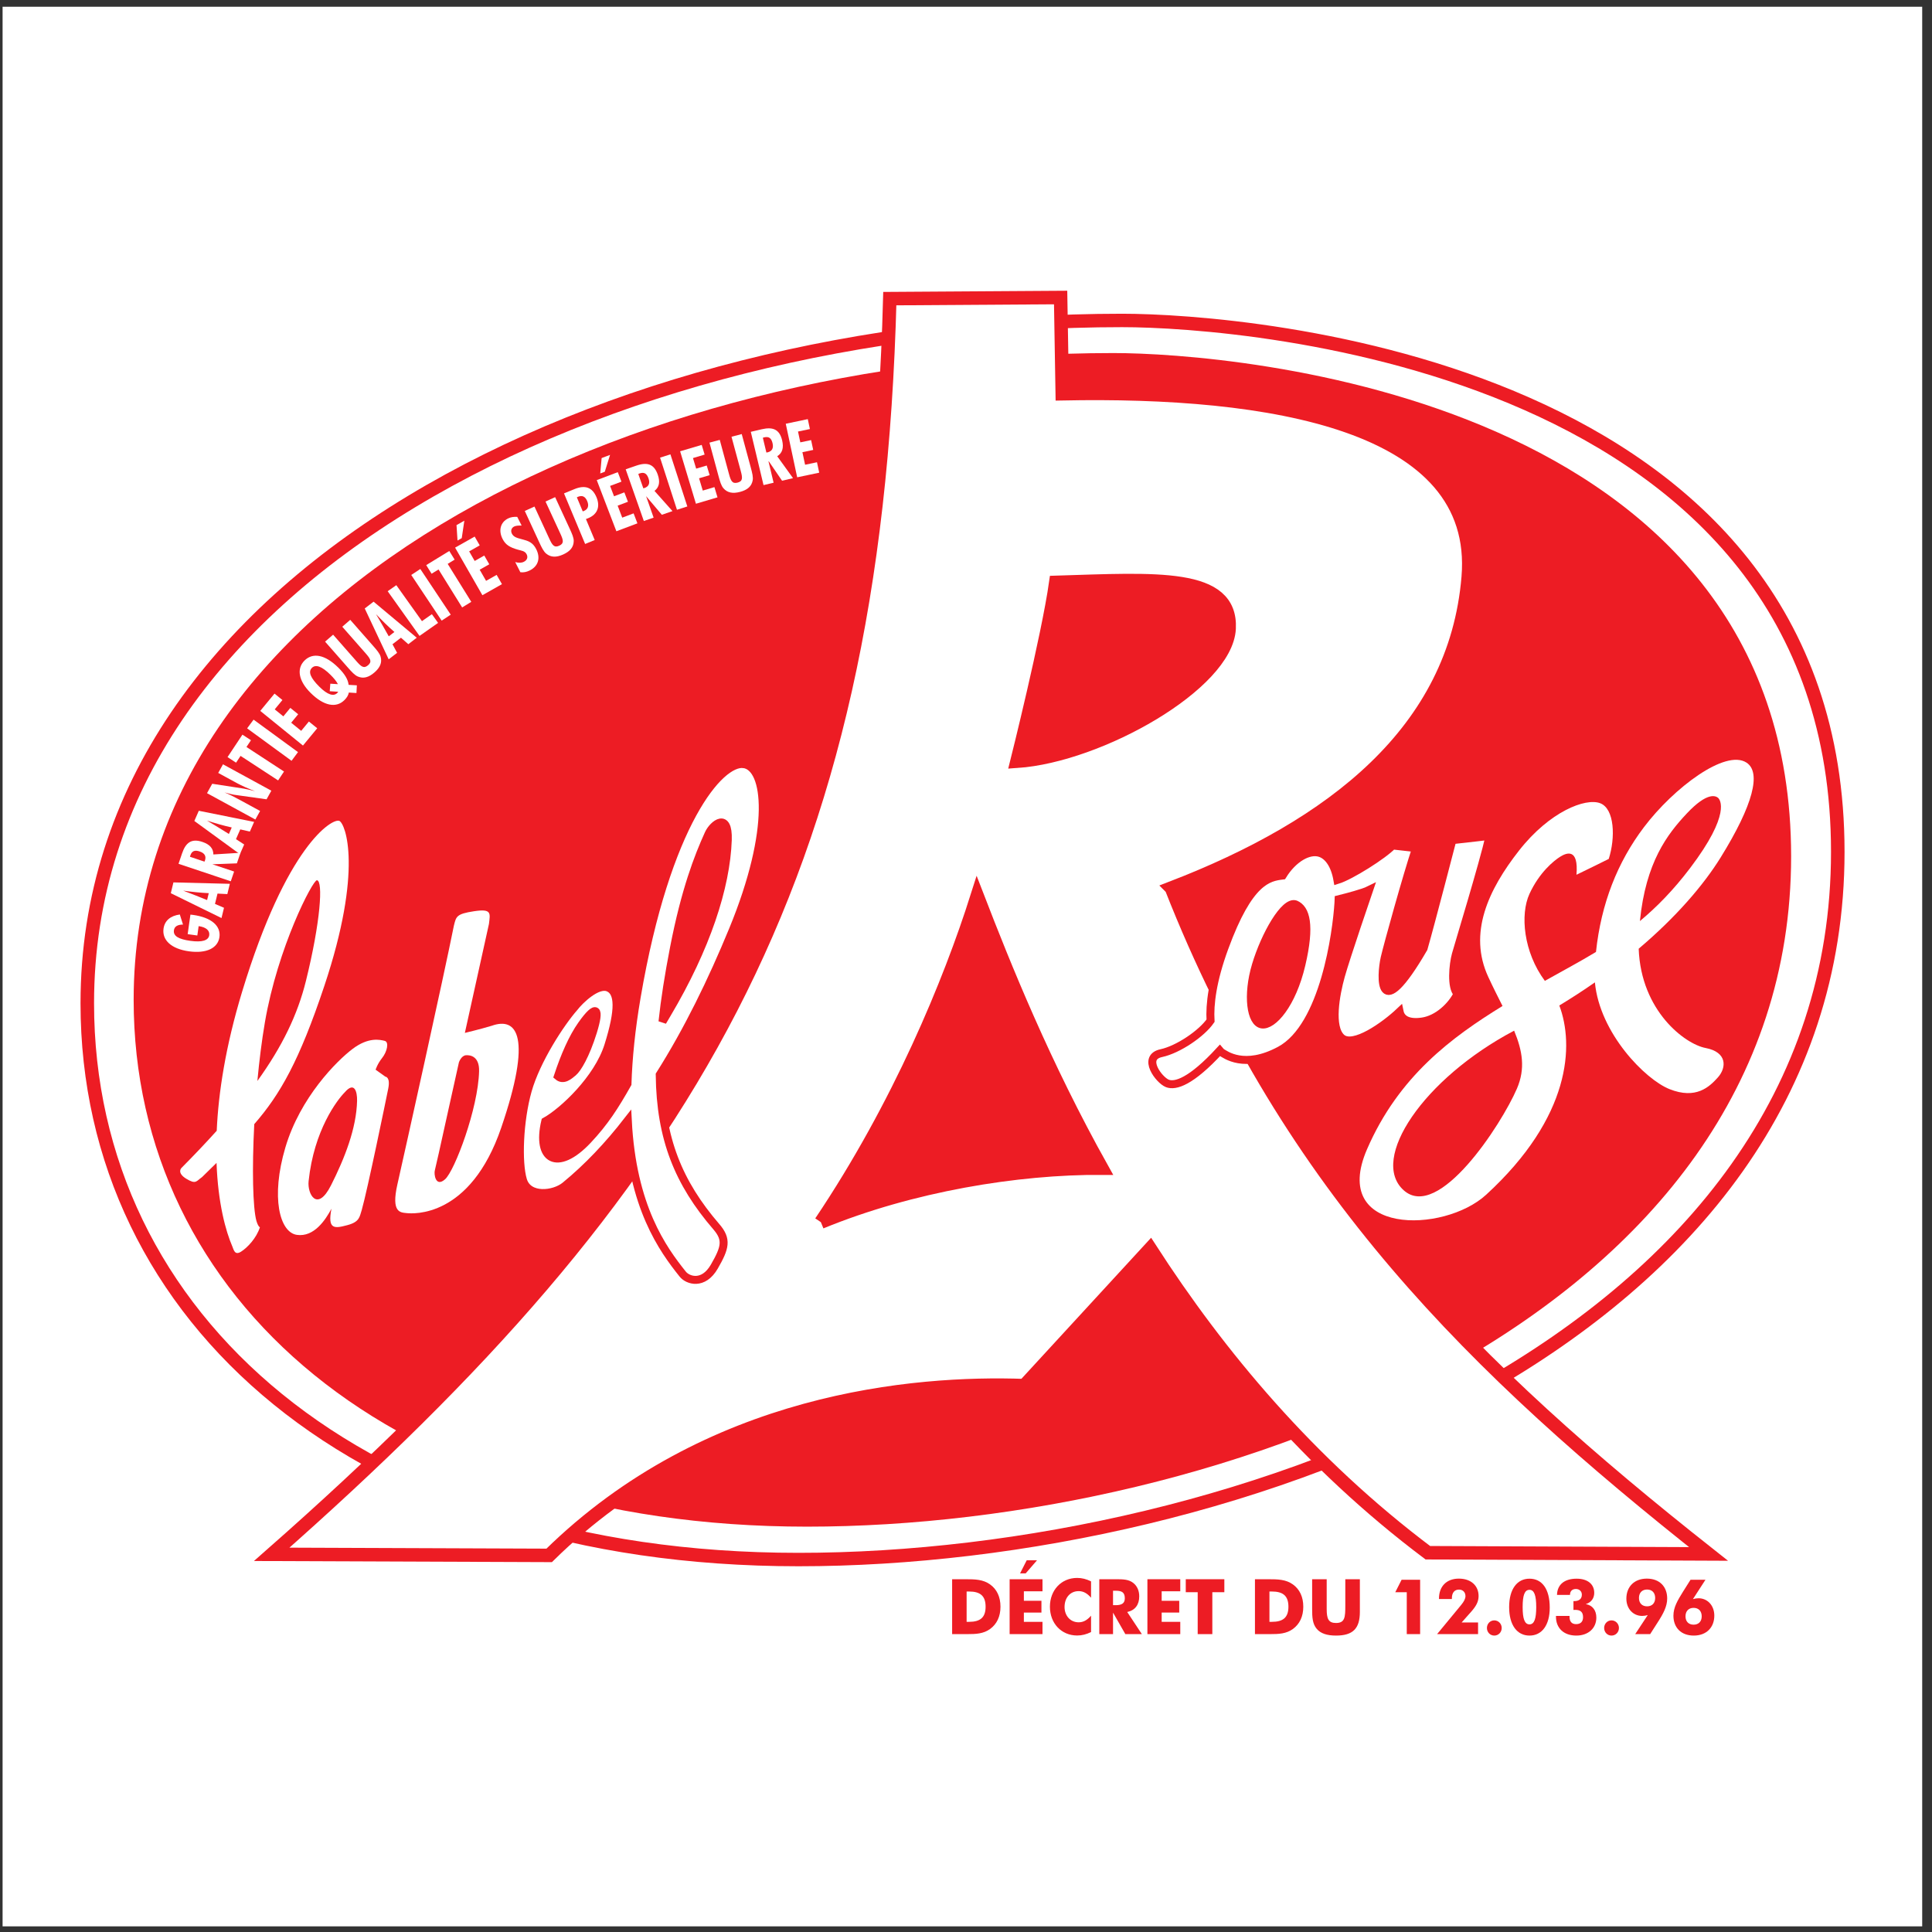 <?xml version="1.0" encoding="UTF-8" standalone="no"?>
<!-- Created with Inkscape (http://www.inkscape.org/) -->
<svg xmlns:dc="http://purl.org/dc/elements/1.1/" xmlns:cc="http://creativecommons.org/ns#" xmlns:rdf="http://www.w3.org/1999/02/22-rdf-syntax-ns#" xmlns:svg="http://www.w3.org/2000/svg" xmlns="http://www.w3.org/2000/svg" xmlns:sodipodi="http://sodipodi.sourceforge.net/DTD/sodipodi-0.dtd" xmlns:inkscape="http://www.inkscape.org/namespaces/inkscape" id="svg2" version="1.1" inkscape:version="0.48.3.1 r9886" width="242.5" height="242.5" xml:space="preserve" sodipodi:docname="Label_Rouge.eps"><rect width="100%" height="100%" fill="#333333" stroke="none"/><defs id="defs6"/><sodipodi:namedview pagecolor="#ffffff" bordercolor="#666666" borderopacity="1" objecttolerance="10" gridtolerance="10" guidetolerance="10" inkscape:pageopacity="0" inkscape:pageshadow="2" inkscape:window-width="1280" inkscape:window-height="1000" id="namedview4" showgrid="false" inkscape:zoom="1" inkscape:cx="-83.230932" inkscape:cy="121.25" inkscape:window-x="1280" inkscape:window-y="0" inkscape:window-maximized="1" inkscape:current-layer="g12"/><g id="g10" inkscape:groupmode="layer" inkscape:label="ink_ext_XXXXXX" transform="matrix(1.25,0,0,-1.25,0,242.5)"><g id="g12" transform="scale(0.1,0.1)"><path d="m 2.598,5.668 1927.56,0 0,1927.56 -1927.56,0 0,-1927.56 z" style="fill:#ffffff;fill-opacity:1;fill-rule:evenodd;stroke:none" id="path14"/><path d="m 134.207,936.047 c 0,-298.922 257.887,-529.024 676.137,-529.024 418.246,0 988.196,210.747 988.196,673.097 0,462.36 -561.28,505.36 -680.47,505.36 -489.761,0 -983.863,-243 -983.863,-649.433" style="fill:#ed1c24;fill-opacity:1;fill-rule:evenodd;stroke:none" id="path16"/><g id="g18" transform="scale(1.004,0.996)"><path d="m 87.3,936.281 c 0,-316.868 271.272,-560.788 711.237,-560.788 439.962,0 1039.502,223.403 1039.502,713.517 0,490.11 -590.41,535.71 -715.81,535.71 -515.181,0 -1034.929,-257.6 -1034.929,-688.439" style="fill:none;stroke:#ed1c24;stroke-opacity:1;stroke-width:13.535;stroke-linecap:butt;stroke-linejoin:miter;stroke-miterlimit:2.613;stroke-dasharray:none" id="path20"/></g><path d="m 191.219,1021.6 c 0.847,-0.12 1.707,-0.16 2.547,-0.28 18.773,-2.6 28.148,-11.24 26.578,-22.343 -1.539,-10.883 -12.867,-16.707 -30.641,-14.239 -17.773,2.469 -27.113,11.321 -25.492,22.802 1.105,7.85 6.758,12.87 16.355,14.18 l 3.196,-10.11 c -5.571,-0.05 -8.586,-1.97 -9.121,-5.75 -0.817,-5.78 4.695,-8.962 16.543,-10.606 11.851,-1.652 18.183,0.418 18.925,5.676 0.649,4.6 -3.023,8.05 -10.64,9.1 l -1.324,-9.4 -9.696,1.35 2.77,19.62" style="fill:#ffffff;fill-opacity:1;fill-rule:evenodd;stroke:none" id="path22"/><path d="m 207.953,1036.22 c -8.289,3.37 -16.312,6.53 -23.992,9.45 8.727,-1.25 17.297,-2.15 25.676,-2.54 l -1.684,-6.91 z m 14.461,-18.08 2.516,10.32 -9.055,3.87 2.535,10.38 9.863,-0.51 2.512,10.32 -56.64,1.43 -2.637,-10.84 50.906,-24.97" style="fill:#ffffff;fill-opacity:1;fill-rule:evenodd;stroke:none" id="path24"/><path d="m 205.332,1074.8 -14.578,4.88 c 0.098,0.52 0.238,0.94 0.383,1.37 1.519,4.46 4.379,5.64 9.383,3.96 5.003,-1.67 6.742,-4.78 5.269,-9.1 -0.121,-0.36 -0.336,-0.75 -0.457,-1.11 z m 26.418,-19.73 3.328,9.78 -21.793,7.29 24.582,0.93 3.61,10.63 -27.223,-1.7 c 0.012,6.07 -3.688,10.15 -11.047,12.61 -10.605,3.55 -16.578,-0.29 -20.383,-11.49 l -3.562,-10.49 52.488,-17.56" style="fill:#ffffff;fill-opacity:1;fill-rule:evenodd;stroke:none" id="path26"/><path d="m 229.836,1102.58 c -7.578,4.75 -14.93,9.24 -21.984,13.44 8.378,-2.73 16.664,-5.1 24.847,-6.92 l -2.863,-6.52 z m 11.078,-20.3 4.281,9.74 -8.242,5.36 4.313,9.8 9.621,-2.21 4.277,9.73 -55.531,11.16 -4.488,-10.22 45.769,-33.36" style="fill:#ffffff;fill-opacity:1;fill-rule:evenodd;stroke:none" id="path28"/><path d="m 207.879,1143.55 5.226,9.44 31.368,-4.82 c 1.785,-0.29 5.672,-1.12 11.605,-2.58 -6.976,2.61 -13.055,5.25 -18.293,8.11 l -18.66,10.17 4.793,8.65 48.547,-26.48 -4.793,-8.65 -32.824,4.6 c -1,0.11 -4.09,0.95 -9.305,2.26 4.719,-1.89 9.762,-4.48 15.207,-7.45 l 20.426,-11.13 -4.754,-8.59 -48.543,26.47" style="fill:#ffffff;fill-opacity:1;fill-rule:evenodd;stroke:none" id="path30"/><path d="m 241.559,1180.98 -4.516,-6.81 -8.57,5.59 14.965,22.55 8.566,-5.6 -4.52,-6.8 37.704,-24.63 -5.926,-8.93 -37.703,24.63" style="fill:#ffffff;fill-opacity:1;fill-rule:evenodd;stroke:none" id="path32"/><path d="m 248.152,1208.64 6.481,8.74 44.601,-32.6 -6.484,-8.74 -44.598,32.6" style="fill:#ffffff;fill-opacity:1;fill-rule:evenodd;stroke:none" id="path34"/><path d="m 261.336,1226.16 14.312,17.36 7.938,-6.44 -7.727,-9.38 8.661,-7.03 7.011,8.51 7.879,-6.39 -7.015,-8.51 10.046,-8.15 7.727,9.37 8.359,-6.78 -14.312,-17.36 -42.879,34.8" style="fill:#ffffff;fill-opacity:1;fill-rule:evenodd;stroke:none" id="path36"/><path d="m 331.684,1253.48 -0.571,-7.56 8.555,-0.54 c -0.313,-0.43 -0.684,-0.9 -1.055,-1.27 -3.675,-3.66 -9.765,-1.76 -17.801,6.19 -8.972,8.86 -11.624,15.07 -7.632,19.05 3.828,3.81 10.09,1.53 18.566,-6.85 3.192,-3.16 5.84,-6.2 7.574,-9.49 l -7.636,0.47 z m 26.644,-1.64 -8.281,0.48 c -0.527,5.38 -3.985,11.01 -10.309,17.27 -13.375,13.22 -25.64,15.42 -33.992,7.1 -8.082,-8.05 -6.086,-20.37 6.246,-32.55 13.207,-13.07 25.582,-15.38 33.883,-7.11 2.336,2.33 3.867,4.72 4.414,7.56 l 7.637,-0.48 0.402,7.73" style="fill:#ffffff;fill-opacity:1;fill-rule:evenodd;stroke:none" id="path38"/><path d="m 374.574,1291.56 c 3.934,-4.47 6.785,-7.83 7.641,-11.08 1.586,-5.79 -0.52,-10.78 -6.258,-15.75 -5.734,-4.97 -11.066,-6.41 -16.625,-4.06 -3.176,1.34 -6.148,4.6 -10.027,9.02 l -22.883,26.02 8.066,6.98 23.442,-26.66 c 4.699,-5.35 7.386,-7.73 11.648,-4.04 4.145,3.59 2.453,6.42 -2.453,12 l -23.437,26.67 8.003,6.93 22.883,-26.03" style="fill:#ffffff;fill-opacity:1;fill-rule:evenodd;stroke:none" id="path40"/><path d="m 390.383,1301.05 c -4.356,7.77 -8.637,15.21 -12.801,22.25 6.035,-6.38 12.16,-12.4 18.457,-17.9 l -5.656,-4.35 z m -0.094,-23.08 8.461,6.5 -4.641,8.63 8.524,6.54 7.375,-6.51 8.457,6.5 -43.336,36.22 -8.879,-6.83 24.039,-51.05" style="fill:#ffffff;fill-opacity:1;fill-rule:evenodd;stroke:none" id="path42"/><path d="m 389.281,1346.33 8.676,6.08 25.746,-36.13 9.965,7 6.238,-8.75 -18.644,-13.08 -31.981,44.88" style="fill:#ffffff;fill-opacity:1;fill-rule:evenodd;stroke:none" id="path44"/><path d="m 412.945,1362.66 9.117,5.98 30.543,-45.85 -9.113,-5.99 -30.547,45.86" style="fill:#ffffff;fill-opacity:1;fill-rule:evenodd;stroke:none" id="path46"/><path d="m 440.371,1368.17 -6.996,-4.28 -5.383,8.66 23.153,14.18 5.386,-8.67 -6.992,-4.27 23.703,-38.13 -9.172,-5.61 -23.699,38.12" style="fill:#ffffff;fill-opacity:1;fill-rule:evenodd;stroke:none" id="path48"/><path d="m 463.664,1399.63 -4.258,-2.4 -0.996,15.49 7.86,4.44 -2.606,-17.53 z m -6.676,-9.53 19.653,11.1 5.074,-8.85 -10.613,-5.99 5.539,-9.65 9.625,5.44 5.035,-8.77 -9.629,-5.45 6.418,-11.18 10.613,5.99 5.34,-9.31 -19.645,-11.11 -27.41,47.78" style="fill:#ffffff;fill-opacity:1;fill-rule:evenodd;stroke:none" id="path50"/><path d="m 517.34,1375.6 c 3.437,-0.96 6.285,-0.92 8.711,0.29 3.297,1.65 4.277,4.55 2.773,7.51 -1.746,3.44 -5.004,3.55 -9.156,4.75 -7.422,2.17 -11.934,4.57 -15.039,10.7 -4.293,8.47 -2.074,16.75 5.465,20.51 2.761,1.38 5.738,1.83 9.301,1.62 l 4.394,-8.68 c -3.453,0 -5.828,-0.15 -7.512,-0.99 -2.757,-1.37 -3.734,-4.27 -2.269,-7.17 1.711,-3.37 4.945,-4.26 9.812,-5.54 6.809,-1.78 11.133,-3.16 14.625,-10.05 4.469,-8.82 2.145,-17.05 -6.472,-21.35 -3.235,-1.61 -6.309,-2.2 -9.465,-1.79 l -5.168,10.19" style="fill:#ffffff;fill-opacity:1;fill-rule:evenodd;stroke:none" id="path52"/><path d="m 571.934,1409.39 c 2.5,-5.39 4.273,-9.43 4.164,-12.77 -0.129,-6.01 -3.578,-10.2 -10.5,-13.35 -6.918,-3.15 -12.446,-3.03 -17.11,0.79 -2.66,2.18 -4.578,6.14 -7.039,11.47 l -14.496,31.4 9.727,4.42 14.855,-32.17 c 2.977,-6.45 4.879,-9.48 10.016,-7.15 5,2.28 4.191,5.47 1.082,12.2 l -14.856,32.17 9.657,4.39 14.5,-31.4" style="fill:#ffffff;fill-opacity:1;fill-rule:evenodd;stroke:none" id="path54"/><path d="m 585.145,1426.51 -5.895,14.1 c 0.352,0.14 0.668,0.35 1.016,0.5 4.457,1.83 7.422,0.38 9.418,-4.38 1.964,-4.71 0.711,-8.14 -3.469,-9.86 -0.344,-0.15 -0.727,-0.22 -1.07,-0.36 z m 2.414,-32.73 9.609,3.95 -8.809,21.08 c 0.793,0.25 1.559,0.57 2.254,0.85 9.258,3.81 12.332,11.5 8.34,21.05 -4.195,10.04 -11.449,12.56 -22.308,8.09 l -10.305,-4.24 21.219,-50.78" style="fill:#ffffff;fill-opacity:1;fill-rule:evenodd;stroke:none" id="path56"/><path d="m 607.301,1466.31 -4.582,-1.73 1.41,15.46 8.453,3.19 -5.281,-16.92 z m -8.067,-8.41 21.129,7.98 3.649,-9.52 -11.41,-4.3 3.976,-10.38 10.356,3.91 3.617,-9.44 -10.356,-3.9 4.61,-12.04 11.414,4.31 3.84,-10.02 -21.133,-7.97 -19.692,51.37" style="fill:#ffffff;fill-opacity:1;fill-rule:evenodd;stroke:none" id="path58"/><path d="m 645.996,1449.65 -5.055,14.41 c 0.469,0.25 0.895,0.4 1.329,0.55 4.48,1.55 7.168,0.03 8.906,-4.93 1.734,-4.95 0.328,-8.21 -4.012,-9.71 -0.355,-0.12 -0.809,-0.2 -1.168,-0.32 z m 0.504,-32.81 9.82,3.39 -7.562,21.56 15.82,-18.7 10.676,3.69 -18.055,20.29 c 4.84,3.72 5.817,9.11 3.262,16.39 -3.68,10.49 -10.402,12.82 -21.645,8.93 l -10.535,-3.64 18.219,-51.91" style="fill:#ffffff;fill-opacity:1;fill-rule:evenodd;stroke:none" id="path60"/><path d="m 662.797,1480.46 10.398,3.32 16.977,-52.33 -10.399,-3.32 -16.976,52.33" style="fill:#ffffff;fill-opacity:1;fill-rule:evenodd;stroke:none" id="path62"/><path d="m 682.941,1486.84 21.664,6.42 2.938,-9.74 -11.699,-3.48 3.203,-10.63 10.613,3.14 2.918,-9.67 -10.613,-3.15 3.715,-12.34 11.699,3.48 3.09,-10.27 -21.66,-6.43 -15.868,52.67" style="fill:#ffffff;fill-opacity:1;fill-rule:evenodd;stroke:none" id="path64"/><path d="m 753.82,1470.79 c 1.547,-5.73 2.625,-9.99 1.953,-13.29 -1.14,-5.89 -5.246,-9.45 -12.593,-11.41 -7.356,-1.96 -12.782,-0.93 -16.739,3.61 -2.261,2.59 -3.484,6.81 -5.011,12.47 l -9.024,33.36 10.336,2.75 9.246,-34.18 c 1.852,-6.85 3.215,-10.15 8.672,-8.71 5.313,1.42 5.051,4.7 3.117,11.85 l -9.246,34.18 10.266,2.73 9.023,-33.36" style="fill:#ffffff;fill-opacity:1;fill-rule:evenodd;stroke:none" id="path66"/><path d="m 769.559,1485.58 -3.555,14.85 c 0.496,0.2 0.937,0.3 1.379,0.41 4.617,1.08 7.133,-0.7 8.355,-5.8 1.219,-5.11 -0.519,-8.2 -4.992,-9.26 -0.363,-0.08 -0.82,-0.12 -1.187,-0.2 z m -2.875,-32.69 10.117,2.39 -5.309,22.2 13.813,-20.2 11,2.59 -15.875,22.01 c 5.199,3.21 6.73,8.48 4.937,15.98 -2.586,10.8 -9.031,13.8 -20.617,11.07 l -10.852,-2.55 12.786,-53.49" style="fill:#ffffff;fill-opacity:1;fill-rule:evenodd;stroke:none" id="path68"/><path d="m 789.012,1514.49 22.117,4.64 2.121,-9.95 -11.941,-2.5 2.316,-10.87 10.836,2.27 2.113,-9.87 -10.84,-2.28 2.688,-12.6 11.941,2.51 2.235,-10.48 -22.118,-4.65 -11.468,53.78" style="fill:#ffffff;fill-opacity:1;fill-rule:evenodd;stroke:none" id="path70"/><path d="m 970.625,311.445 0,30.457 2.488,0 c 11.078,0 16.571,-4.32 16.571,-15.269 0,-10.789 -5.356,-15.188 -16.571,-15.188 l -2.488,0 z m -14.551,-12.332 14.996,0 c 8.973,0 16.43,0.309 23.137,5.164 6.793,4.938 10.413,12.571 10.413,22.356 0,9.863 -3.62,17.496 -10.413,22.359 -7.082,5.094 -15.148,5.242 -25.168,5.242 l -12.965,0 0,-55.121" style="fill:#ed1c24;fill-opacity:1;fill-rule:evenodd;stroke:none" id="path72"/><path d="m 1029.93,360.094 -5.65,0 6.7,13.183 10.34,0 -11.39,-13.183 z m -16.12,-5.86 33,0 0,-12.101 -18.7,0 0,-9.563 17.64,0 0,-11.8 -17.64,0 0,-9.325 18.7,0 0,-12.332 -33,0 0,55.121" style="fill:#ed1c24;fill-opacity:1;fill-rule:evenodd;stroke:none" id="path74"/><path d="m 1095.57,335.652 c -3.92,4.465 -7.69,6.633 -12.44,6.633 -8.52,0 -14.17,-6.633 -14.17,-15.961 0,-8.476 5.58,-15.344 14.17,-15.344 4.75,0 8.52,2.165 12.44,6.633 l 0,-16.422 c -4.68,-2.312 -9.12,-3.464 -13.95,-3.464 -15.89,0 -27.35,12.253 -27.35,28.906 0,16.652 11.46,28.91 27.35,28.91 4.83,0 9.27,-1.156 13.95,-3.469 l 0,-16.422" style="fill:#ed1c24;fill-opacity:1;fill-rule:evenodd;stroke:none" id="path76"/><path d="m 1117.64,328.172 0,14.504 2.94,0 c 6.11,0 8.89,-1.86 8.89,-7.633 0,-4.863 -2.93,-6.871 -9.11,-6.871 l -2.72,0 z m -13.79,-29.059 13.79,0 0,21.59 12.36,-21.59 16.58,0 -14.69,22.203 c 7.84,1.696 12.06,7.176 12.06,15.719 0,5.707 -2.11,10.414 -6.03,13.496 -4.6,3.625 -10.33,3.703 -17.78,3.703 l -16.29,0 0,-55.121" style="fill:#ed1c24;fill-opacity:1;fill-rule:evenodd;stroke:none" id="path78"/><path d="m 1152.16,354.234 33,0 0,-12.101 -18.68,0 0,-9.563 17.64,0 0,-11.8 -17.64,0 0,-9.325 18.68,0 0,-12.332 -33,0 0,55.121" style="fill:#ed1c24;fill-opacity:1;fill-rule:evenodd;stroke:none" id="path80"/><path d="m 1202.65,341.203 -11.98,0 0,13.031 38.74,0 0,-13.031 -12.06,0 0,-42.09 -14.7,0 0,42.09" style="fill:#ed1c24;fill-opacity:1;fill-rule:evenodd;stroke:none" id="path82"/><path d="m 1274.7,311.445 0,30.457 2.48,0 c 11.07,0 16.58,-4.32 16.58,-15.269 0,-10.789 -5.35,-15.188 -16.58,-15.188 l -2.48,0 z m -14.55,-12.332 14.99,0 c 8.97,0 16.43,0.309 23.14,5.164 6.77,4.938 10.4,12.571 10.4,22.356 0,9.863 -3.63,17.496 -10.4,22.359 -7.08,5.094 -15.14,5.242 -25.18,5.242 l -12.95,0 0,-55.121" style="fill:#ed1c24;fill-opacity:1;fill-rule:evenodd;stroke:none" id="path84"/><path d="m 1332.19,354.234 0,-29.91 c 0,-9.797 1.73,-14.035 9.35,-14.035 8.96,0 9.34,5.707 9.34,17.508 l 0,26.437 14.62,0 0,-32.765 c 0,-16.653 -6.86,-23.821 -23.96,-23.821 -9.13,0 -15.46,2.153 -19.31,6.704 -4.28,5.015 -4.66,11.492 -4.66,20.128 l 0,29.754 14.62,0" style="fill:#ed1c24;fill-opacity:1;fill-rule:evenodd;stroke:none" id="path86"/><path d="m 1412.6,341.203 -11.53,0 6.33,12.496 18.61,0 0,-54.586 -13.41,0 0,42.09" style="fill:#ed1c24;fill-opacity:1;fill-rule:evenodd;stroke:none" id="path88"/><path d="m 1443.04,299.113 24.19,29.293 c 2.86,3.477 4.3,6.324 4.3,8.864 0,3.855 -2.56,6.558 -6.48,6.558 -4.52,0 -7.16,-3.09 -7.16,-8.785 l 0,-0.699 -12.96,0 0,0.386 c 0,12.489 7.76,20.114 19.96,20.114 12.52,0 19.82,-7.395 19.82,-17.496 0,-5.778 -2.63,-10.25 -7.3,-15.578 l -9.72,-10.946 16.49,0 0,-11.711 -41.14,0" style="fill:#ed1c24;fill-opacity:1;fill-rule:evenodd;stroke:none" id="path90"/><path d="m 1500.46,312.914 c 4.15,0 7.47,-3.391 7.47,-7.633 0,-4.316 -3.32,-7.633 -7.47,-7.633 -4.14,0 -7.38,3.387 -7.38,7.633 0,4.164 3.17,7.633 7.38,7.633" style="fill:#ed1c24;fill-opacity:1;fill-rule:evenodd;stroke:none" id="path92"/><path d="m 1528.95,326.246 c 0,11.723 1.89,17.352 6.86,17.352 4.82,0 6.78,-5.707 6.78,-17.352 0,-11.566 -1.88,-17.34 -6.78,-17.34 -4.9,0 -6.86,5.707 -6.86,17.34 z m 27.21,-0.543 c 0,18.738 -7.69,29.074 -20.35,29.074 -12.43,0 -20.42,-10.492 -20.42,-28.531 0,-18.117 7.99,-28.598 20.42,-28.598 12.44,0 20.35,10.403 20.35,28.055" style="fill:#ed1c24;fill-opacity:1;fill-rule:evenodd;stroke:none" id="path94"/><path d="m 1576.05,317.391 0,-0.93 c 0,-4.785 2.26,-7.324 6.56,-7.324 4.52,0 7,2.461 7,6.937 0,5.164 -2.48,7.399 -7.99,7.399 -0.53,0 -1.05,0 -1.65,-0.078 l 0,8.867 0.75,0 c 4.98,0 7.69,2.316 7.69,6.48 0,3.391 -2.56,5.699 -5.96,5.699 -3.69,0 -5.95,-2.156 -5.95,-5.929 l -13.04,0 c 0.24,10.172 7.24,16.265 19.68,16.265 11.3,0 17.7,-5.707 17.7,-14.183 0,-5.551 -3.01,-9.641 -8.51,-11.344 6.79,-1.145 10.62,-6.238 10.62,-13.562 0,-10.715 -8.21,-18.04 -20.11,-18.04 -12.51,0 -20.43,7.403 -20.43,18.969 l 0,0.774 13.64,0" style="fill:#ed1c24;fill-opacity:1;fill-rule:evenodd;stroke:none" id="path96"/><path d="m 1618.17,312.914 c 4.15,0 7.47,-3.391 7.47,-7.633 0,-4.316 -3.32,-7.633 -7.47,-7.633 -4.14,0 -7.38,3.387 -7.38,7.633 0,4.164 3.16,7.633 7.38,7.633" style="fill:#ed1c24;fill-opacity:1;fill-rule:evenodd;stroke:none" id="path98"/><path d="m 1653.9,327.02 c -4.98,0 -8.15,3.16 -8.15,8.41 0,5.23 3.17,8.468 8.15,8.468 4.97,0 8.13,-3.238 8.13,-8.468 0,-5.25 -3.16,-8.41 -8.13,-8.41 z m 0.67,-8.786 -12.58,-19.121 15,0 7.46,11.641 c 5.88,9.098 9.64,16.266 9.64,24.133 0,11.801 -7.54,19.957 -20.42,19.957 -12.81,0 -20.57,-8.324 -20.57,-20.114 0,-10.335 7.01,-17.339 15.82,-17.339 1.89,0 3.78,0.3 5.65,0.843" style="fill:#ed1c24;fill-opacity:1;fill-rule:evenodd;stroke:none" id="path100"/><path d="m 1700.62,325.48 c 4.97,0 8.14,-3.242 8.14,-8.48 0,-5.246 -3.17,-8.402 -8.14,-8.402 -4.98,0 -8.14,3.156 -8.14,8.402 0,5.238 3.16,8.48 8.14,8.48 z m -0.67,8.786 12.57,19.433 -15,0 -7.53,-11.953 c -5.35,-8.633 -9.64,-15.652 -9.64,-24.133 0,-11.797 7.53,-19.965 20.42,-19.965 12.81,0 20.64,8.254 20.64,20.043 0,10.329 -7,17.426 -15.82,17.426 -1.88,0 -3.76,-0.308 -5.64,-0.851" style="fill:#ed1c24;fill-opacity:1;fill-rule:evenodd;stroke:none" id="path102"/><path d="m 1176.27,1048.27 c 161.48,62.18 285.11,157.37 298.03,312.11 12.93,154.74 -199.69,188.44 -407.66,184.26 l -1.62,96.61 -171.54,-1.12 C 878.109,1053.62 690.824,747.367 272.848,379.238 l 278.59,-1.066 c 159.808,157.133 366.812,174.43 477.082,170.461 l 126.43,137.469 c 69.03,-106.977 159.34,-215.43 278.79,-305.258 l 281.86,-1.211 c -234.48,185.308 -421.24,368.168 -539.33,668.637 z m -116.09,306.93 c 100.77,3.07 176.88,9.03 174.03,-46.45 -2.86,-55.48 -130.23,-127.54 -212.99,-133.16 0,0 31.16,124.37 38.96,179.61 z M 824.254,712.793 c 78.59,117.055 129.496,240.477 157.035,327.407 27.631,-71.493 66.821,-169.095 125.011,-273.177 -84.6,0.489 -191.339,-16.929 -282.046,-54.23" style="fill:#ffffff;fill-opacity:1;fill-rule:evenodd;stroke:#ed1c24;stroke-opacity:1;stroke-width:13.536;stroke-miterlimit:4;stroke-dasharray:none" id="path104"/><path d="m 257.477,714.016 c -3.614,12.961 -4.5,52.035 -2.168,97.191 26.144,30.008 45.253,63.684 70.343,138.719 39.055,116.794 21.278,163.074 15.047,165.814 -7.285,2.79 -53.074,-24.93 -97.605,-171.654 -16.66,-54.902 -23.774,-101.418 -25.477,-139.535 -10.754,-11.946 -22.551,-24.371 -35.5,-37.426 0,0 -4.844,-4.832 4.988,-10.793 9.825,-5.969 9.918,-2.32 15.79,1.707 5.097,5.035 9.925,9.75 14.539,14.25 1.464,-40.684 9.281,-68.648 15.796,-83.742 1.497,-3.453 2.395,-9.43 8.79,-5.418 6.402,4.008 15.562,13.699 18.972,24.555 0,0 -1.574,0.039 -3.515,6.332 z m 8.496,199.32 c 12.855,75.223 48.093,143.144 52.285,142.774 6.32,-0.54 3.711,-41.5 -11.117,-101.309 -8.371,-33.754 -23.727,-65.602 -48.7,-100.254 1.875,20.152 4.368,40.273 7.532,58.789" style="fill:#ffffff;fill-opacity:1;fill-rule:evenodd;stroke:none" id="path106"/><path d="m 386.973,858.863 -9.809,7.004 c 0,0 1.715,5.703 6.582,11.828 4.883,6.129 7.219,15.977 2.524,17.137 -4.704,1.152 -16.18,4.027 -32.219,-8.082 -16.047,-12.121 -52.629,-48.758 -67.492,-98.941 -14.868,-50.164 -5.739,-85.297 11.519,-87.789 17.262,-2.485 28.707,14.953 34.758,26.261 -4.191,-21.258 3.195,-19.863 15.875,-16.527 12.68,3.348 12.281,8.558 14.543,15.289 5.738,20.172 24.184,109.855 26.578,121.777 2.387,11.922 -2.859,12.043 -2.859,12.043 z M 332.355,749.734 c -13.781,-27.289 -23.832,-8.8 -22.472,4.184 5.39,51.383 28.75,81.621 36.285,89.246 9.723,11.227 12.613,0.746 12.387,-8.617 -0.668,-27.621 -12.414,-57.527 -26.2,-84.813" style="fill:#ffffff;fill-opacity:1;fill-rule:evenodd;stroke:none" id="path108"/><path d="m 493.723,909.977 c -11.106,-3.375 -26.942,-7.168 -26.942,-7.168 10.008,45.07 24.172,109.331 24.172,109.331 1.313,10.91 2.996,15.56 -14.914,12.86 -17.918,-2.7 -17.98,-5.31 -20.305,-14.63 -9.562,-48.214 -50.214,-231.12 -56.683,-259.616 -6.461,-28.504 2.992,-28.207 9.277,-28.879 6.277,-0.672 63.914,-5.164 94.988,85.773 31.082,90.942 16.352,111.602 -9.593,102.329 z M 446.945,755.871 c -9.66,-8.629 -11.418,5.465 -10.273,9.086 1.133,3.609 21.805,98.453 24.14,108.301 0,0 2.262,6.711 6.997,7.121 4.734,0.41 13.617,-1.359 13.265,-15.949 -0.91,-37.477 -24.469,-99.95 -34.129,-108.559" style="fill:#ffffff;fill-opacity:1;fill-rule:evenodd;stroke:none" id="path110"/><path d="m 746.816,1172.73 c -23.546,3.17 -77.539,-58.57 -107.504,-233.925 -5.578,-32.59 -8.429,-61.453 -9.23,-87.11 -12.644,-22.371 -22.855,-38.422 -39.926,-56.547 -30.59,-32.457 -51.746,-19.675 -42.679,18.805 17.859,9.918 52.859,42.652 63.347,76.039 11.379,36.199 10.762,53.926 -0.156,58.344 -10.922,4.43 -28.656,-12.856 -34.086,-20.008 -13.488,-15.316 -38.016,-52.762 -46.633,-83.293 -8.617,-30.531 -10.148,-72.168 -4.808,-90 5.343,-17.84 31.043,-14.984 42.382,-5.691 22.672,18.554 43.571,40.75 62.868,65.613 4.441,-87.016 35.078,-129.246 55.191,-154.387 5.106,-6.375 20.73,-11.437 31.688,7.571 10.957,19.011 13.128,27.187 2.019,40.062 -37.891,43.934 -56.113,88.332 -56.851,152.567 28.148,44.429 52.429,94.273 73.519,145.53 41.84,101.62 34.406,163.27 10.859,166.43 z M 584.043,910.953 c 15.215,21.504 18.773,16.746 11.375,-7.047 -7.398,-23.781 -15.602,-37.144 -19.879,-40.683 -3.82,-3.149 -9.777,-8.723 -15.34,-3.903 6.875,20.723 14.762,38.793 23.844,51.633 z m 85.832,10.977 c -1.605,-2.711 -3.141,-5.309 -4.645,-7.883 2.375,22.301 6.219,46.75 11.493,73.871 11.39,58.592 24.289,91.612 34.804,114.812 4.438,9.79 20.285,22.43 19.27,-6.19 -1.672,-47.36 -21.488,-108.106 -60.922,-174.61" style="fill:#ffffff;fill-opacity:1;fill-rule:evenodd;stroke:#ed1c24;stroke-opacity:1;stroke-width:8;stroke-miterlimit:4;stroke-dasharray:none" id="path112"/><path d="m 1428.23,914.25 c 15.29,2.238 29.26,15.453 35.34,27.809 -6.68,6.402 -4.55,29.281 -1.68,39.629 2.88,10.343 27.41,90.502 33.87,119.002 0,0 -21.06,-2.62 -37.38,-4.31 0,0 -21.45,-82.84 -28.88,-108.708 -46.01,-79.121 -43.2,-27.621 -39.09,-9.488 2.68,11.781 22.5,83.336 31.55,110.206 l -23.57,2.64 c -9.29,-9.78 -42.1,-30.51 -55.41,-34.64 -2.64,15.16 -9.2,24.25 -17.2,27 -11.46,3.91 -27.44,-5.6 -37.82,-22.54 -14.22,-1.75 -33.71,-4.93 -58.45,-72.58 -12.13,-33.125 -14.94,-56.801 -13.96,-73.2 -8.92,-12.922 -32.39,-28.89 -49.51,-32.59 -19.53,-4.23 -2.23,-27.042 6.1,-30.359 7.97,-3.195 23.87,1.633 52.7,32.984 0.94,-1.125 1.7,-1.785 2.11,-2 3.12,-1.636 22.15,-17.195 58.32,2.258 44.41,23.895 56.96,118.977 58.72,148.097 0.07,1.2 0.09,2.36 0.14,3.53 8.52,2.12 24.82,6.4 30.62,9.28 0,0 -23.16,-67.676 -28.34,-86.313 -5.18,-18.625 -11.23,-51.297 0.59,-62.004 11.81,-10.699 43.88,12.5 58.39,26.223 1.4,-6.805 7.58,-12.172 22.84,-9.926 z m -121.45,57.074 c -9.36,-39.902 -28.8,-61.828 -39.78,-59.992 -10.98,1.816 -15.04,28.992 -5.9,59.527 9.14,30.501 28.88,64.941 39.81,61.031 10.39,-4.43 15.24,-20.68 5.87,-60.566" style="fill:#ffffff;fill-opacity:1;fill-rule:evenodd;stroke:#ed1c24;stroke-opacity:1;stroke-width:8;stroke-miterlimit:4;stroke-dasharray:none" id="path114"/><path d="m 1712.65,887.664 c -20.68,3.934 -64.87,37.106 -67.18,99.684 37.37,31.662 64.92,63.602 82.31,91.652 32.78,52.88 40.93,85.5 25.93,95.24 -21.19,13.76 -73.05,-25.35 -102.89,-64.75 -26.72,-35.3 -43.03,-76.74 -48.24,-125.392 -16.84,-10.188 -33.91,-19.215 -51.33,-29.024 -21.41,28.824 -25,66.616 -15.44,87.366 9.97,21.63 24.44,33.27 30.83,37.29 6.39,4.01 18.59,8.93 16.36,-18.11 7.43,3.47 32.4,15.9 32.4,15.9 6.82,21.19 5.95,50.39 -8.61,55.94 -14.57,5.56 -50.6,-8.16 -81.48,-47.55 -30.87,-39.37 -51.2,-83.01 -30.89,-126.871 4.89,-10.578 9.8,-20.207 14.32,-29.195 -50.54,-31.129 -104.24,-70.328 -136.11,-143.985 -37.25,-86.101 76.93,-84.699 119.65,-45.558 85.43,78.293 88.41,150.492 73.49,190.039 12.53,7.586 24.46,15.344 35.73,23.215 4.86,-51.141 50.55,-97.524 74.98,-107.215 26.5,-10.535 39.94,2.156 48.58,11.859 8.64,9.692 9.53,25.301 -12.41,29.465 z m -18.97,235.386 c 21.01,22.43 29.29,17.54 31.36,15.93 2.05,-1.62 13.69,-15.74 -27.97,-70.71 -16.77,-22.11 -33.52,-39.13 -50.37,-53.16 5.87,59.17 27.62,87.3 46.98,107.94 z M 1523.21,846.867 c -15.58,-36.086 -78.84,-133.555 -113.78,-102 -34.52,31.207 19.95,112.153 110.97,160.192 8.33,-20.118 11.51,-37.993 2.81,-58.192" style="fill:#ffffff;fill-opacity:1;fill-rule:evenodd;stroke:none" id="path116"/></g></g></svg>